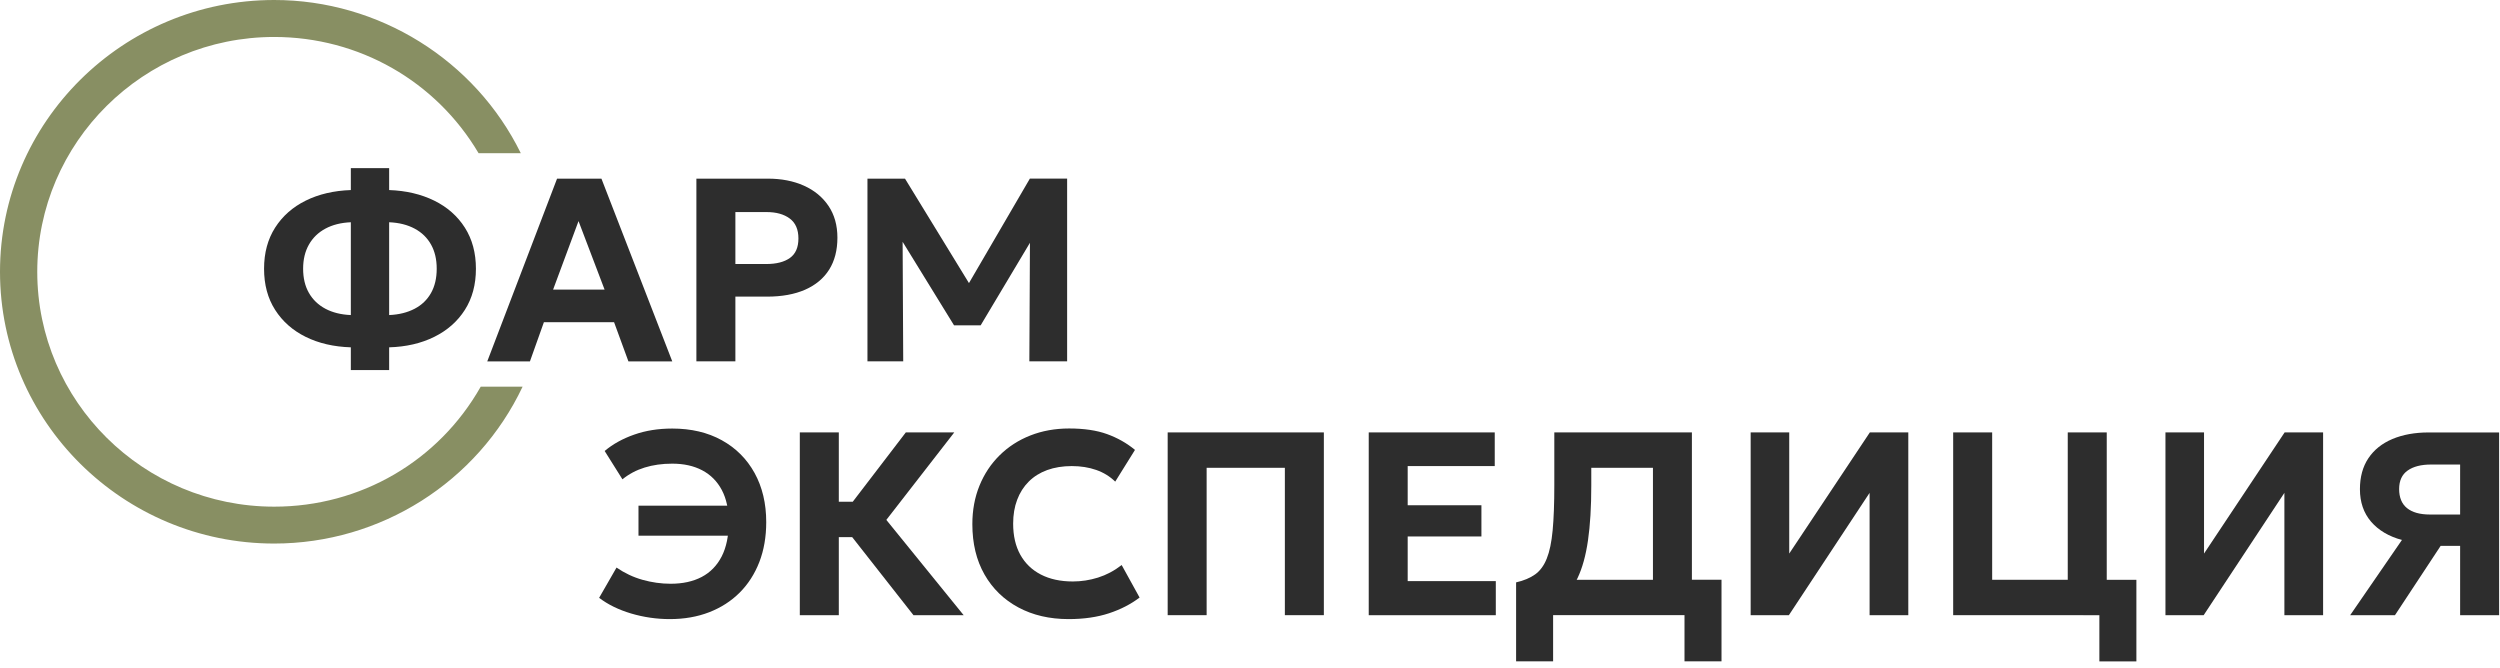 <?xml version="1.0" encoding="UTF-8"?> <svg xmlns="http://www.w3.org/2000/svg" width="352" height="94" viewBox="0 0 352 94" fill="none"><path d="M49.397 52.101V48.903C46.998 48.829 44.884 48.339 43.049 47.435C41.214 46.53 39.778 45.26 38.736 43.629C37.693 41.998 37.18 40.07 37.18 37.841C37.18 35.612 37.698 33.679 38.736 32.053C39.773 30.427 41.209 29.157 43.049 28.247C44.884 27.338 47.003 26.844 49.397 26.76V23.67H54.792V26.76C57.176 26.844 59.29 27.343 61.135 28.247C62.975 29.152 64.416 30.422 65.454 32.053C66.491 33.684 67.01 35.612 67.01 37.841C67.01 40.07 66.491 42.003 65.454 43.629C64.416 45.26 62.975 46.525 61.135 47.435C59.295 48.344 57.181 48.834 54.792 48.903V52.101H49.397ZM49.397 44.361V31.292C48.011 31.351 46.819 31.653 45.816 32.192C44.814 32.73 44.041 33.477 43.498 34.436C42.954 35.389 42.68 36.526 42.68 37.836C42.68 39.146 42.949 40.298 43.498 41.247C44.041 42.196 44.814 42.937 45.816 43.471C46.819 44.005 48.011 44.301 49.397 44.361ZM54.792 44.361C56.179 44.301 57.37 44 58.383 43.471C59.395 42.942 60.158 42.196 60.692 41.247C61.225 40.298 61.489 39.161 61.489 37.836C61.489 36.511 61.225 35.394 60.692 34.436C60.158 33.482 59.39 32.73 58.383 32.192C57.376 31.653 56.179 31.351 54.792 31.292V44.361Z" fill="#2D2D2D"></path><path d="M68.606 50.885L78.434 25.153H84.682L94.656 50.885H88.482L86.463 45.369H76.579L74.614 50.885H68.606ZM77.876 40.777H85.126L81.456 31.129L77.876 40.777Z" fill="#2D2D2D"></path><path d="M98.052 50.885V25.153H108.12C110.025 25.153 111.71 25.48 113.181 26.137C114.652 26.794 115.809 27.743 116.647 28.984C117.49 30.23 117.908 31.727 117.908 33.477C117.908 35.227 117.519 36.739 116.742 37.97C115.964 39.2 114.837 40.139 113.356 40.792C111.88 41.439 110.089 41.766 107.99 41.766H103.542V50.88H98.052V50.885ZM103.537 37.174H107.895C109.317 37.174 110.429 36.887 111.221 36.319C112.019 35.75 112.418 34.836 112.418 33.571C112.418 32.305 112.009 31.376 111.196 30.768C110.379 30.16 109.292 29.859 107.935 29.859H103.542V37.174H103.537Z" fill="#2D2D2D"></path><path d="M122.138 50.885V25.153H127.424L137.531 41.657L135.362 41.692L145.006 25.148H150.252V50.88H144.932L145.026 32.172L146.009 32.523L138.075 45.809H134.33L126.152 32.523L127.079 32.172L127.174 50.88H122.148L122.138 50.885Z" fill="#2D2D2D"></path><path d="M89.899 75.425V71.199H104.026V75.425H89.899Z" fill="#2D2D2D"></path><path d="M107.885 73.513C107.885 75.584 107.561 77.457 106.913 79.137C106.26 80.813 105.337 82.251 104.14 83.447C102.938 84.644 101.512 85.558 99.847 86.205C98.186 86.848 96.341 87.169 94.312 87.169C92.462 87.169 90.641 86.907 88.871 86.383C87.096 85.854 85.595 85.118 84.358 84.174L86.807 79.913C87.944 80.694 89.165 81.273 90.467 81.638C91.769 82.004 93.09 82.192 94.426 82.192C96.122 82.192 97.578 81.876 98.795 81.238C100.011 80.6 100.949 79.636 101.612 78.352C102.27 77.061 102.604 75.46 102.604 73.537C102.604 71.733 102.28 70.221 101.632 68.995C100.979 67.769 100.061 66.845 98.869 66.217C97.678 65.59 96.271 65.283 94.651 65.283C93.23 65.283 91.928 65.466 90.756 65.832C89.579 66.197 88.542 66.751 87.64 67.487L85.136 63.499C86.283 62.53 87.669 61.764 89.29 61.195C90.911 60.622 92.696 60.34 94.651 60.34C97.319 60.34 99.647 60.889 101.632 61.986C103.617 63.084 105.153 64.621 106.245 66.598C107.337 68.58 107.885 70.883 107.885 73.517V73.513Z" fill="#2D2D2D"></path><path d="M135.681 86.616H128.615L119.988 75.628H118.104V86.616H112.613V60.884H118.104V70.646H120.068L127.538 60.884H134.36L124.796 73.201L135.681 86.616Z" fill="#2D2D2D"></path><path d="M150.461 87.169C147.778 87.169 145.419 86.62 143.38 85.523C141.34 84.426 139.75 82.879 138.613 80.882C137.476 78.885 136.907 76.528 136.907 73.804C136.907 71.832 137.241 70.023 137.91 68.382C138.578 66.741 139.52 65.317 140.747 64.106C141.969 62.901 143.415 61.966 145.075 61.314C146.736 60.661 148.556 60.33 150.536 60.33C152.635 60.33 154.415 60.592 155.876 61.121C157.337 61.65 158.644 62.386 159.806 63.345L157.023 67.814C156.27 67.077 155.378 66.528 154.345 66.168C153.313 65.807 152.166 65.624 150.905 65.624C149.643 65.624 148.466 65.812 147.444 66.183C146.422 66.558 145.559 67.097 144.846 67.809C144.133 68.52 143.589 69.375 143.215 70.374C142.836 71.372 142.652 72.489 142.652 73.73C142.652 75.445 142.991 76.908 143.664 78.114C144.337 79.32 145.3 80.249 146.556 80.897C147.813 81.544 149.309 81.871 151.054 81.871C152.251 81.871 153.438 81.688 154.605 81.322C155.772 80.956 156.884 80.368 157.931 79.557L160.454 84.134C159.232 85.064 157.796 85.805 156.151 86.349C154.505 86.892 152.61 87.169 150.461 87.169Z" fill="#2D2D2D"></path><path d="M164.408 86.616V60.884H186.399V86.616H180.909V65.866H169.894V86.616H164.403H164.408Z" fill="#2D2D2D"></path><path d="M192.717 86.616V60.884H210.459V65.624H198.202V71.14H208.584V75.534H198.202V81.821H210.609V86.621H192.717V86.616Z" fill="#2D2D2D"></path><path d="M238.22 81.633V60.884H218.847V68.362C218.847 70.913 218.768 73.018 218.613 74.674C218.458 76.335 218.184 77.654 217.785 78.643C217.391 79.632 216.848 80.373 216.145 80.877C215.446 81.376 214.554 81.752 213.467 81.999V93.115H218.678V86.611H237.178V93.115H242.389V81.629H238.215L238.22 81.633ZM221.994 81.633C222.039 81.554 222.079 81.475 222.119 81.396C222.792 79.987 223.285 78.213 223.59 76.078C223.899 73.943 224.053 71.368 224.053 68.367V65.871H232.735V81.638H221.999L221.994 81.633Z" fill="#2D2D2D"></path><path d="M246.493 86.616V60.884H251.924V77.941L263.273 60.884H268.689V86.616H263.238V69.395L251.874 86.616H246.498H246.493Z" fill="#2D2D2D"></path><path d="M275.007 86.616V60.884H280.497V81.633H291.139V60.884H296.629V86.616H275.007ZM295.592 93.125V86.621H293.328V81.638H300.803V93.125H295.592Z" fill="#2D2D2D"></path><path d="M304.896 86.616V60.884H310.327V77.941L321.676 60.884H327.092V86.616H321.642V69.395L310.277 86.616H304.901H304.896Z" fill="#2D2D2D"></path><path d="M330.906 86.616L338.192 76.028C336.337 75.524 334.891 74.664 333.843 73.448C332.801 72.227 332.278 70.705 332.278 68.881C332.278 67.166 332.671 65.713 333.464 64.527C334.257 63.34 335.379 62.436 336.84 61.818C338.301 61.2 340.007 60.889 341.957 60.889H351.875V86.621H346.385V76.859H343.642L337.209 86.621H330.906V86.616ZM342.141 72.445H346.385V65.406H342.286C340.889 65.406 339.792 65.688 338.995 66.252C338.197 66.815 337.798 67.685 337.798 68.862C337.798 70.038 338.167 70.947 338.91 71.545C339.653 72.143 340.725 72.445 342.136 72.445H342.141Z" fill="#2D2D2D"></path><path d="M67.683 54.449C61.759 64.907 50.779 71.338 38.606 71.338C20.211 71.338 5.246 56.505 5.246 38.271C5.246 20.038 20.211 5.205 38.606 5.205C50.539 5.205 61.39 11.428 67.384 21.57H73.328C66.88 8.442 53.342 0 38.606 0C17.319 0 0 17.171 0 38.266C0 59.362 17.319 76.532 38.606 76.532C53.576 76.532 67.234 67.878 73.582 54.444H67.683V54.449Z" fill="#888F63"></path></svg> 